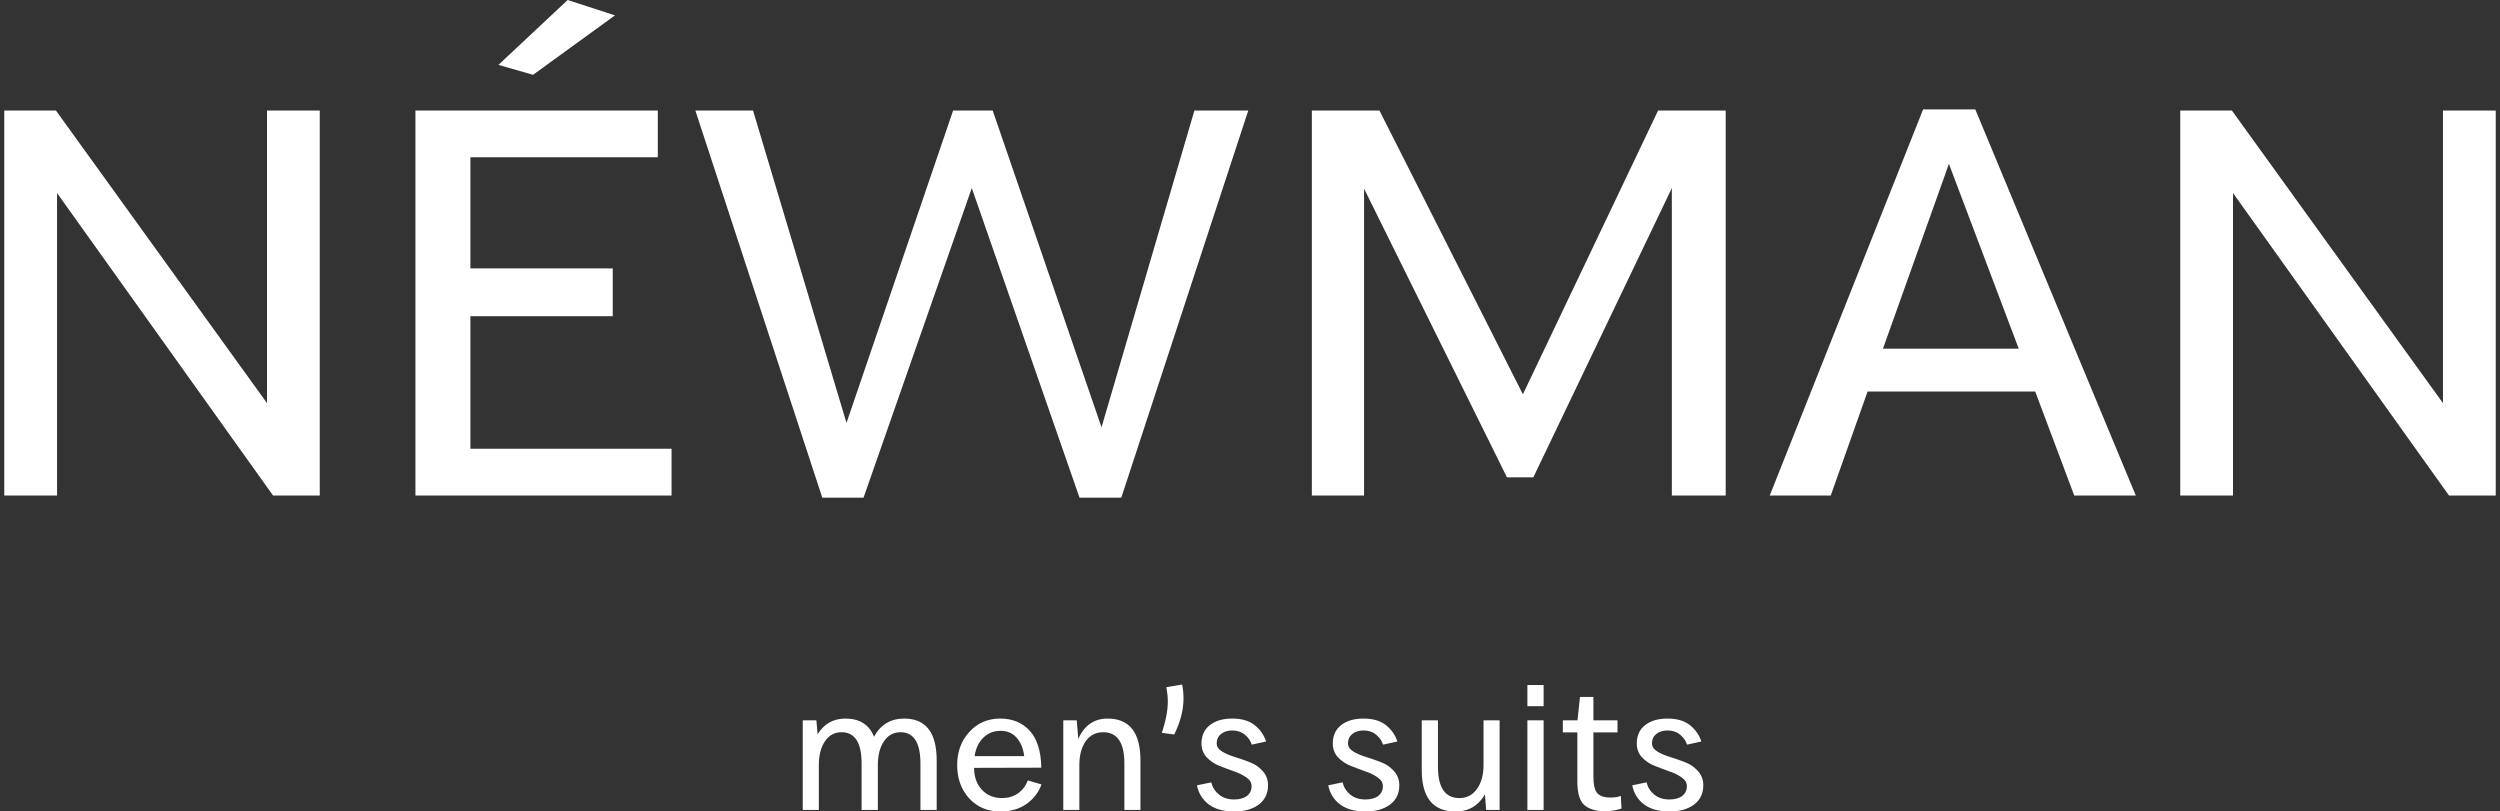 <?xml version="1.0" encoding="UTF-8"?> <svg xmlns="http://www.w3.org/2000/svg" width="114" height="37" viewBox="0 0 114 37" fill="none"><rect x="0" y="0" width="114" height="37" fill="#333333" stroke="none"/><path d="M0.195 22.595V5.041H2.551L12.175 18.382V5.041H14.581V22.595H12.451L2.601 8.802V22.595H0.195Z" fill="white"></path><path d="M24.307 3.411L22.728 2.959L25.886 0L28.041 0.702L24.307 3.411ZM18.944 22.595V5.041H29.996V7.172H21.45V12.238H27.941V14.419H21.45V20.463H30.623V22.595H18.944Z" fill="white"></path><path d="M37.497 22.695L31.708 5.041H34.339L38.6 19.285L43.462 5.041H45.267L50.229 19.485L54.465 5.041H56.921L51.131 22.695H49.227L44.314 8.576L39.377 22.695H37.497Z" fill="white"></path><path d="M59.82 22.595V5.041H62.903L69.444 17.98L75.609 5.041H78.692V22.595H76.236V8.576L69.92 21.767H68.717L62.201 8.602V22.595H59.82Z" fill="white"></path><path d="M94.585 22.595L92.806 17.855H85.162L83.482 22.595H80.7L87.693 4.99H90.074L97.392 22.595H94.585ZM85.863 15.899H92.054L88.871 7.473L85.863 15.899Z" fill="white"></path><path d="M99.419 22.595V5.041H101.775L111.399 18.382V5.041H113.805V22.595H111.674L101.825 8.802V22.595H99.419Z" fill="white"></path><path d="M41.232 32.767C42.219 32.767 42.713 33.405 42.713 34.679V36.934H41.972V34.815C41.972 33.864 41.667 33.389 41.057 33.389C40.744 33.389 40.494 33.527 40.308 33.803C40.123 34.074 40.03 34.438 40.03 34.895V36.934H39.289V34.815C39.289 33.864 38.984 33.389 38.374 33.389C38.055 33.389 37.803 33.527 37.617 33.803C37.432 34.074 37.339 34.438 37.339 34.895V36.934H36.606V32.847H37.227L37.283 33.484C37.575 33.007 37.997 32.767 38.549 32.767C39.202 32.767 39.637 33.044 39.855 33.596C40.152 33.044 40.611 32.767 41.232 32.767Z" fill="white"></path><path d="M46.871 35.587L47.492 35.771C47.354 36.142 47.121 36.443 46.792 36.671C46.468 36.894 46.078 37.005 45.621 37.005C45.038 37.005 44.563 36.806 44.196 36.408C43.83 36.004 43.647 35.497 43.647 34.886C43.647 34.286 43.83 33.785 44.196 33.381C44.563 32.972 45.035 32.767 45.614 32.767C46.166 32.767 46.611 32.951 46.951 33.317C47.291 33.684 47.469 34.247 47.484 35.006L44.419 35.014C44.419 35.423 44.536 35.755 44.77 36.01C45.008 36.265 45.316 36.392 45.693 36.392C45.964 36.392 46.203 36.323 46.41 36.185C46.617 36.042 46.771 35.842 46.871 35.587ZM45.629 33.325C45.316 33.325 45.051 33.431 44.833 33.644C44.621 33.856 44.491 34.135 44.443 34.48H46.704C46.662 34.135 46.548 33.856 46.362 33.644C46.176 33.431 45.932 33.325 45.629 33.325Z" fill="white"></path><path d="M50.508 32.767C51.506 32.767 52.005 33.405 52.005 34.679V36.934H51.272V34.815C51.272 33.864 50.949 33.389 50.301 33.389C49.967 33.389 49.701 33.527 49.505 33.803C49.314 34.079 49.218 34.443 49.218 34.895V36.934H48.486V32.847H49.099L49.17 33.692C49.446 33.075 49.892 32.767 50.508 32.767Z" fill="white"></path><path d="M53.546 33.492L52.981 33.421C53.161 32.874 53.252 32.396 53.252 31.987C53.252 31.79 53.23 31.573 53.188 31.334L53.904 31.214C53.947 31.405 53.968 31.618 53.968 31.851C53.968 32.372 53.828 32.919 53.546 33.492Z" fill="white"></path><path d="M56.277 37.005C55.794 37.005 55.407 36.897 55.115 36.679C54.828 36.456 54.65 36.166 54.581 35.811L55.234 35.675C55.287 35.898 55.404 36.084 55.585 36.233C55.77 36.382 55.999 36.456 56.269 36.456C56.519 36.456 56.715 36.403 56.858 36.297C57.002 36.185 57.073 36.034 57.073 35.842C57.073 35.688 56.994 35.558 56.834 35.452C56.681 35.341 56.492 35.248 56.269 35.173C56.046 35.094 55.821 35.009 55.593 34.918C55.37 34.828 55.178 34.698 55.019 34.528C54.865 34.358 54.788 34.148 54.788 33.899C54.788 33.548 54.913 33.272 55.163 33.07C55.417 32.868 55.76 32.767 56.19 32.767C56.625 32.767 56.967 32.868 57.217 33.07C57.466 33.272 57.639 33.519 57.734 33.811L57.081 33.955C57.023 33.774 56.917 33.623 56.763 33.5C56.609 33.373 56.418 33.309 56.19 33.309C55.983 33.309 55.813 33.362 55.68 33.468C55.547 33.575 55.481 33.718 55.481 33.899C55.481 34.042 55.561 34.164 55.72 34.265C55.884 34.366 56.081 34.451 56.309 34.52C56.537 34.589 56.766 34.669 56.994 34.759C57.222 34.844 57.416 34.977 57.575 35.157C57.739 35.333 57.822 35.55 57.822 35.811C57.822 36.188 57.678 36.482 57.392 36.695C57.105 36.902 56.734 37.005 56.277 37.005Z" fill="white"></path><path d="M62.264 37.005C61.781 37.005 61.393 36.897 61.101 36.679C60.815 36.456 60.637 36.166 60.568 35.811L61.221 35.675C61.274 35.898 61.391 36.084 61.571 36.233C61.757 36.382 61.985 36.456 62.256 36.456C62.505 36.456 62.702 36.403 62.845 36.297C62.988 36.185 63.06 36.034 63.06 35.842C63.06 35.688 62.98 35.558 62.821 35.452C62.667 35.341 62.478 35.248 62.256 35.173C62.033 35.094 61.807 35.009 61.579 34.918C61.356 34.828 61.165 34.698 61.006 34.528C60.852 34.358 60.775 34.148 60.775 33.899C60.775 33.548 60.9 33.272 61.149 33.07C61.404 32.868 61.746 32.767 62.176 32.767C62.611 32.767 62.954 32.868 63.203 33.07C63.453 33.272 63.625 33.519 63.721 33.811L63.068 33.955C63.009 33.774 62.903 33.623 62.749 33.5C62.595 33.373 62.404 33.309 62.176 33.309C61.969 33.309 61.799 33.362 61.666 33.468C61.534 33.575 61.467 33.718 61.467 33.899C61.467 34.042 61.547 34.164 61.706 34.265C61.871 34.366 62.067 34.451 62.295 34.52C62.524 34.589 62.752 34.669 62.98 34.759C63.208 34.844 63.402 34.977 63.561 35.157C63.726 35.333 63.808 35.55 63.808 35.811C63.808 36.188 63.665 36.482 63.378 36.695C63.092 36.902 62.72 37.005 62.264 37.005Z" fill="white"></path><path d="M67.649 32.847H68.382V36.934H67.769L67.713 36.225C67.41 36.745 66.964 37.005 66.375 37.005C65.346 37.005 64.831 36.373 64.831 35.11V32.847H65.571V34.966C65.571 35.917 65.898 36.392 66.55 36.392C66.885 36.392 67.15 36.254 67.347 35.978C67.548 35.702 67.649 35.338 67.649 34.886V32.847Z" fill="white"></path><path d="M69.649 32.202V31.238H70.389V32.202H69.649ZM69.649 36.934V32.847H70.389V36.934H69.649Z" fill="white"></path><path d="M73.909 36.289L73.941 36.87C73.718 36.95 73.46 36.99 73.168 36.99C72.77 36.99 72.463 36.897 72.245 36.711C72.033 36.525 71.927 36.164 71.927 35.627V33.397H71.266V32.847H71.934L72.046 31.78H72.659V32.847H73.758V33.397H72.659V35.396C72.659 35.789 72.72 36.05 72.842 36.177C72.969 36.304 73.163 36.368 73.423 36.368C73.641 36.368 73.803 36.342 73.909 36.289Z" fill="white"></path><path d="M76.126 37.005C75.643 37.005 75.255 36.897 74.963 36.679C74.677 36.456 74.499 36.166 74.43 35.811L75.083 35.675C75.136 35.898 75.252 36.084 75.433 36.233C75.619 36.382 75.847 36.456 76.118 36.456C76.367 36.456 76.564 36.403 76.707 36.297C76.85 36.185 76.922 36.034 76.922 35.842C76.922 35.688 76.842 35.558 76.683 35.452C76.529 35.341 76.341 35.248 76.118 35.173C75.895 35.094 75.669 35.009 75.441 34.918C75.218 34.828 75.027 34.698 74.868 34.528C74.714 34.358 74.637 34.148 74.637 33.899C74.637 33.548 74.762 33.272 75.011 33.07C75.266 32.868 75.608 32.767 76.038 32.767C76.473 32.767 76.816 32.868 77.065 33.07C77.314 33.272 77.487 33.519 77.583 33.811L76.93 33.955C76.871 33.774 76.765 33.623 76.611 33.5C76.457 33.373 76.266 33.309 76.038 33.309C75.831 33.309 75.661 33.362 75.528 33.468C75.396 33.575 75.329 33.718 75.329 33.899C75.329 34.042 75.409 34.164 75.568 34.265C75.733 34.366 75.929 34.451 76.157 34.52C76.386 34.589 76.614 34.669 76.842 34.759C77.07 34.844 77.264 34.977 77.423 35.157C77.588 35.333 77.67 35.55 77.67 35.811C77.67 36.188 77.527 36.482 77.24 36.695C76.954 36.902 76.582 37.005 76.126 37.005Z" fill="white"></path></svg> 